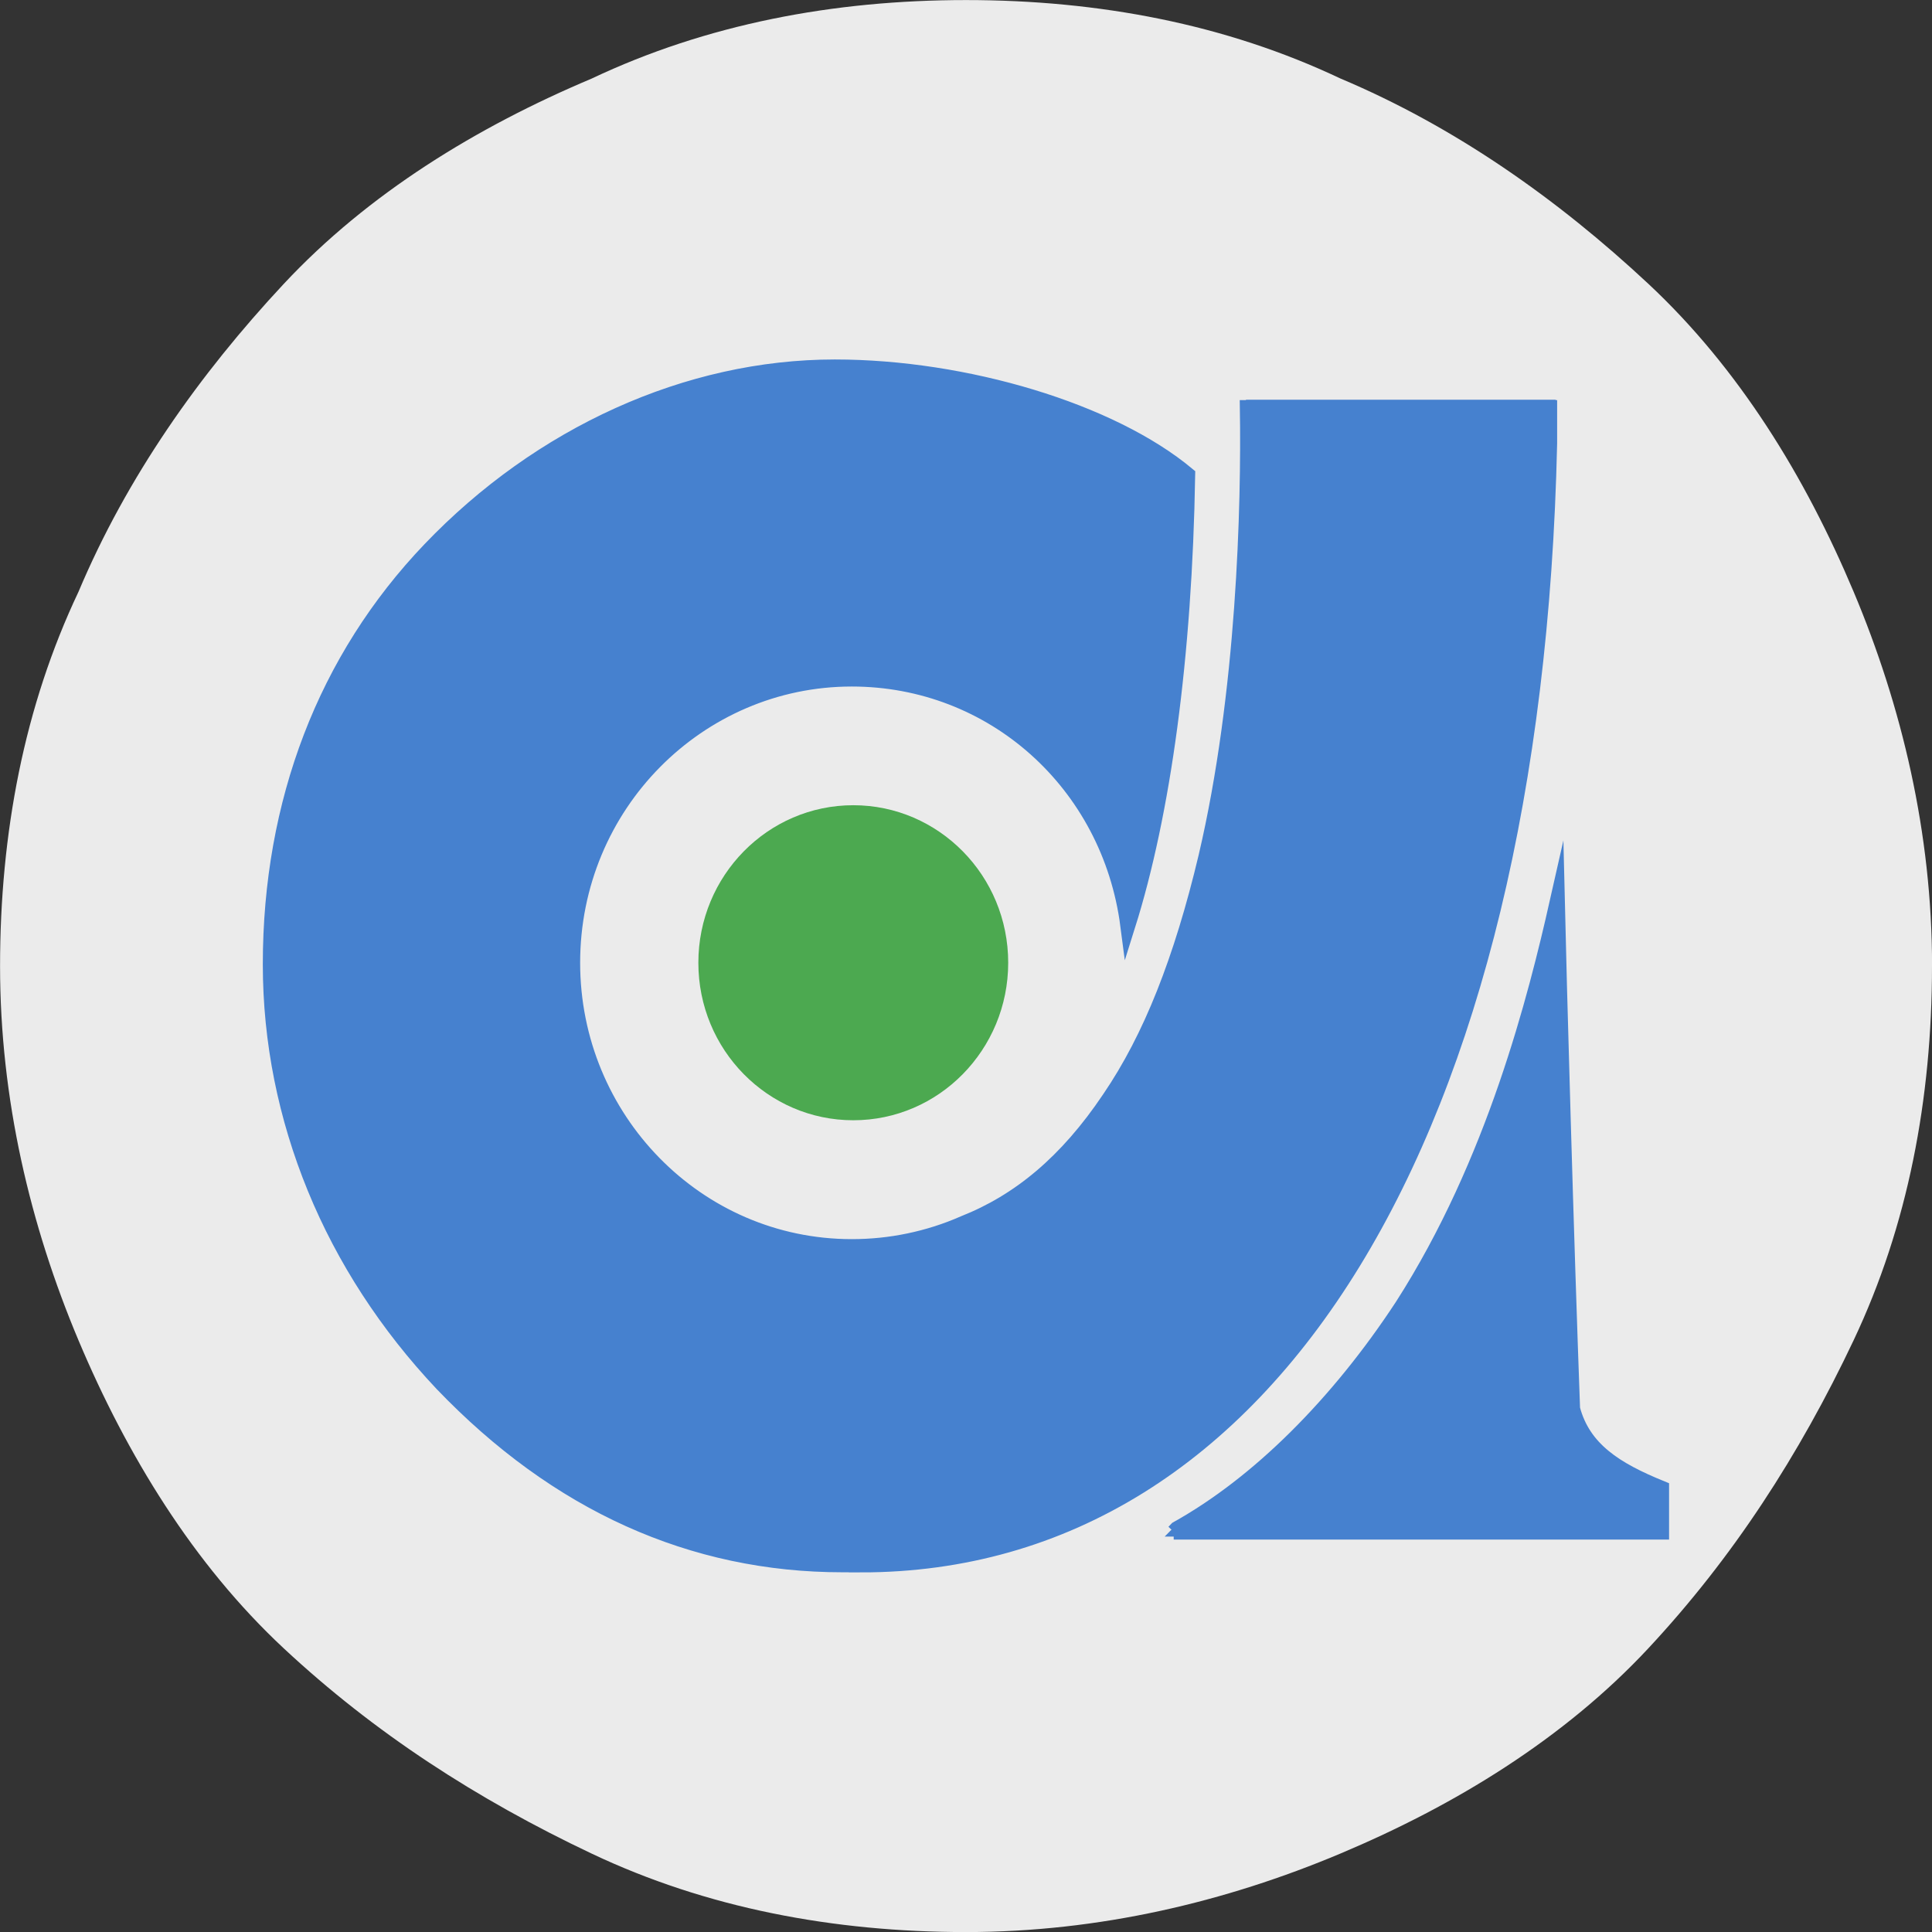 <?xml version="1.0" encoding="UTF-8"?>
<svg id="Layer_1" data-name="Layer 1" xmlns="http://www.w3.org/2000/svg" viewBox="0 0 32 32">
  <rect x="0" y="0" width="32" height="32" fill="#333333" stroke="none"/>
  <defs>
    <style>
      .cls-1 {
        fill: #4ca950;
      }

      .cls-2 {
        fill: none;
        stroke: #4681cf;
        stroke-miterlimit: 37.795;
        stroke-width: .25px;
      }

      .cls-3 {
        fill: #ebebeb;
      }

      .cls-4 {
        fill: #4681cf;
      }
    </style>
  </defs>
  <g id="Layer_11" data-name="Layer 11">
    <path class="cls-3" d="M32,16c0,1.1-.1,2.175-.312,3.213s-.537,2.037-.987,2.988-.95,1.85-1.512,2.7-1.188,1.65-1.887,2.4-1.5,1.4-2.363,1.963-1.788,1.037-2.738,1.437-1.95.725-2.987.95-2.113.35-3.213.35-2.175-.1-3.213-.312-2.037-.537-2.987-.987-1.85-.95-2.7-1.512-1.65-1.188-2.4-1.887-1.4-1.5-1.962-2.363-1.038-1.788-1.438-2.738-.725-1.95-.95-2.987-.35-2.113-.35-3.213.1-2.175.312-3.213.537-2.037.987-2.987c.4-.95.9-1.85,1.475-2.7s1.225-1.65,1.925-2.4c.7-.75,1.5-1.4,2.362-1.962s1.787-1.038,2.737-1.438c.95-.45,1.95-.775,2.988-.988s2.113-.313,3.213-.313,2.175.1,3.213.312,2.037.537,2.988.987c.95.4,1.85.9,2.7,1.475s1.65,1.225,2.4,1.925c.75.7,1.4,1.5,1.963,2.362s1.037,1.787,1.437,2.737.725,1.95.95,2.987.35,2.113.35,3.213Z"/>
  </g>
  <g>
    <path id="path6614" class="cls-1" d="M14.133,18.555c.709,0,1.35-.292,1.814-.764s.752-1.124.752-1.845-.287-1.373-.752-1.845-1.106-.764-1.814-.764-1.35.292-1.814.764-.752,1.124-.752,1.845.287,1.373.752,1.845,1.106.764,1.814.764Z"/>
    <path id="path6616" class="cls-4" d="M27.573,24.625v.826h-8.283l.076-.077.076-.077c.699-.387,1.379-.917,2.007-1.546s1.207-1.359,1.702-2.147c.762-1.188,1.308-2.467,1.715-3.661s.673-2.306.877-3.158l.038-.052.038-.052s.032,1.382.083,3.155.121,3.936.197,5.499c.089.31.248.549.489.752s.565.371.984.539h0ZM20.637,6.621c.013,1.175-.025,2.467-.133,3.755s-.286,2.573-.553,3.736c-.229.995-.489,1.789-.762,2.438s-.559,1.153-.838,1.566c-.394.581-.788,1.021-1.185,1.35s-.797.549-1.203.691c-.28.129-.572.226-.877.29s-.622.097-.953.097c-1.258,0-2.395-.516-3.217-1.353s-1.331-1.992-1.331-3.271.508-2.435,1.331-3.271,1.96-1.353,3.217-1.353c1.181,0,2.254.459,3.061,1.208s1.347,1.789,1.461,2.952l.025.026.025.026c.33-.969.578-2.138.749-3.442s.267-2.745.292-4.256c-.61-.491-1.512-.936-2.55-1.259s-2.213-.523-3.37-.523c-1.27,0-2.515.297-3.662.823s-2.194,1.282-3.071,2.199c-.877.917-1.544,1.983-1.992,3.151s-.676,2.441-.676,3.771c0,1.318.26,2.59.746,3.768s1.197,2.263,2.1,3.206c.927.969,1.937,1.724,3.042,2.238s2.306.785,3.614.785c3.659.116,6.549-1.737,8.559-5.027s3.141-8.017,3.28-13.649v-.671h-2.566s-2.566,0-2.566,0Z"/>
    <path id="path6618" class="cls-2" d="M14.26,25.917h-.305c-1.245,0-2.426-.252-3.535-.752s-2.144-1.25-3.097-2.244c-.914-.969-1.626-2.066-2.108-3.242s-.737-2.428-.737-3.707c0-1.343.229-2.609.673-3.765s1.105-2.202,1.969-3.106c.914-.956,1.981-1.711,3.125-2.228s2.363-.794,3.582-.794c1.08,0,2.223.181,3.256.494s1.953.759,2.588,1.289c-.025,1.511-.127,2.913-.295,4.169s-.403,2.367-.695,3.296c-.153-1.175-.712-2.195-1.525-2.922s-1.88-1.159-3.048-1.159c-1.27,0-2.426.523-3.265,1.372s-1.359,2.025-1.359,3.329c0,1.292.514,2.467,1.35,3.32s1.991,1.382,3.274,1.382c.318,0,.635-.032.946-.097s.616-.161.908-.29c.458-.181.883-.433,1.283-.772s.775-.766,1.13-1.295c.343-.503.642-1.078.905-1.74s.492-1.411.695-2.264c.318-1.356.496-2.809.591-4.126s.108-2.499.095-3.313h5.005v.594c-.127,5.709-1.283,10.352-3.255,13.568s-4.76,5.005-8.152,5.005h0s0,0,0,0Z"/>
    <path id="path6620" class="cls-2" d="M19.443,25.375l.025-.026.025-.026c.673-.375,1.34-.891,1.972-1.518s1.229-1.363,1.762-2.176c.762-1.188,1.315-2.467,1.721-3.646s.667-2.257.845-3.045c.013.568.051,1.989.098,3.607s.105,3.433.155,4.789c.089.336.267.587.518.794s.575.368.956.523v.724h-8.08,0s0,0,0,0Z"/>
  </g>
</svg>